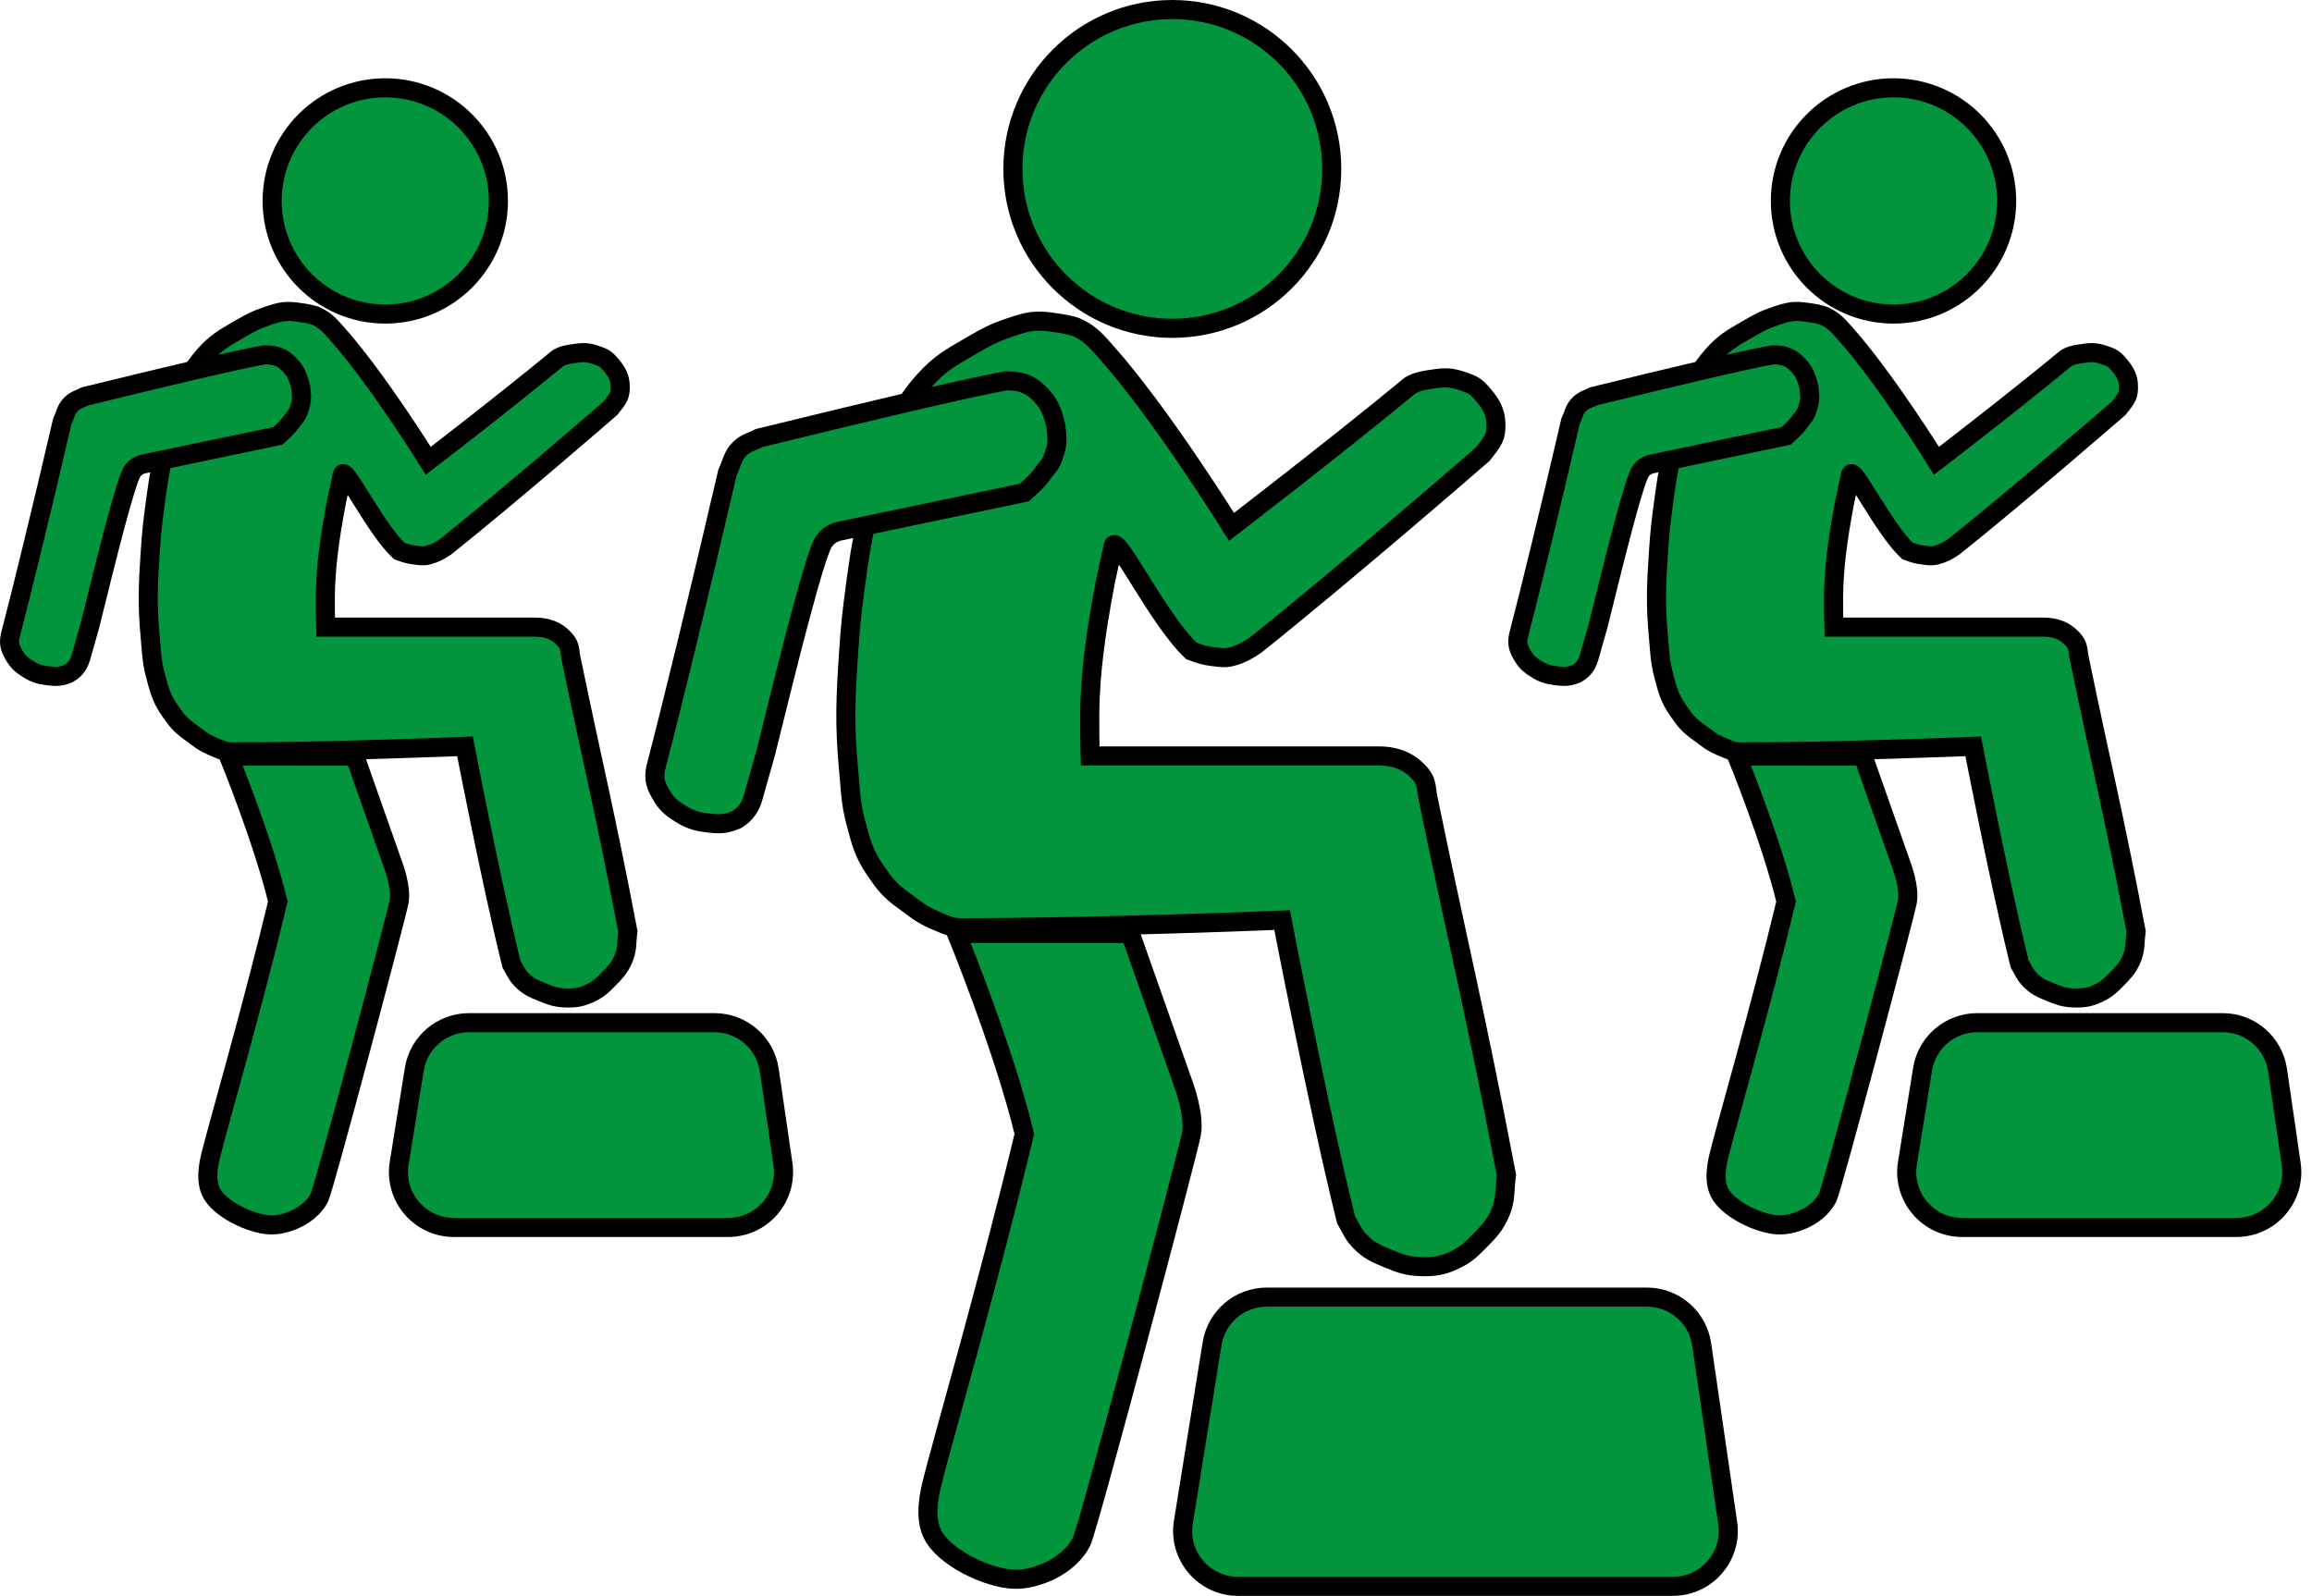 <?xml version="1.0" encoding="UTF-8"?> <svg xmlns="http://www.w3.org/2000/svg" width="1211" height="836" viewBox="0 0 1211 836" fill="none"> <path d="M529.047 171.5C538.908 168.212 542.27 167.437 552.547 169C556.527 169.605 561.434 170.224 565.047 171.999C571.248 175.045 574.446 178.845 579.048 183.999C608.495 216.984 645.048 275.999 645.048 275.999C645.048 275.999 698.547 234.999 738.548 201.999C742.547 199.499 747.256 199.087 751.047 198.5C756.766 197.615 760.175 197.709 765.547 199.5C771.547 201.5 772.93 202.132 777.048 206.999C781.156 211.854 783.547 216.14 783.547 222.5C783.547 228.86 782.547 230.5 776.547 238C772.547 241.5 704.546 300.5 657.547 338C653.466 340.763 649.821 342.774 645.048 343.999C641.454 344.922 639.234 344.419 635.548 343.999C630.936 343.475 628.407 342.592 624.048 340.999C606.547 324.499 584.61 278.774 583.048 285.999L579.048 304.499C579.048 304.499 575.596 322.417 574.048 333.999C572.436 346.055 571.633 352.85 571.048 364.999C570.465 377.091 571.048 395.999 571.048 395.999H722.048C732.047 395.999 737.687 399.5 741.047 402.5C748.048 408.751 746.604 411.5 748.048 418.499C764.547 498.499 772.047 526.499 789.048 615.499C787.957 623.547 788.912 628.607 785.548 635.999C782.717 642.219 779.859 645.145 775.048 649.999L774.666 650.384C770.687 654.401 768.221 656.89 763.048 659.499C756.106 662.999 751.314 663.831 743.548 663.499C737.113 663.225 733.505 661.948 727.548 659.499L727.331 659.41C720.891 656.764 716.863 655.109 712.048 649.999C708.555 646.294 707.667 643.365 705.048 638.999C690.547 580.499 671.548 481.999 671.548 481.999C671.548 481.999 575.047 485.999 504.048 485.999C499.547 485.999 497.524 485.553 489.547 482C481.57 478.447 480.136 476.599 473.047 471.5C465.873 466.34 463.583 463.26 458.548 455.999C452.307 447.001 450.806 440.596 448.048 429.999C445.467 420.084 445.514 414.199 444.548 403.999C442.226 379.506 442.912 365.548 444.548 340.999C445.435 327.681 446.262 320.227 448.048 306.999C449.928 293.065 451.036 285.233 454.048 271.499C456.949 258.267 458.187 250.643 463.048 237.999C469.193 222.013 472.606 212.243 484.048 199.499C491.846 190.813 497.688 187.455 507.716 181.69L508.047 181.5C516.472 176.656 520.047 174.501 529.047 171.5Z" fill="#02953D" stroke="black" stroke-width="10"></path> <path d="M536.543 594C525.793 549.5 501.043 489 501.043 489H592.043L620.043 568.5C620.043 568.5 625.861 584 624.043 594C622.225 604 570.038 800.5 566.543 807.5C563.047 814.5 555.782 820.852 546.043 824.5C535.62 828.404 528.089 828.057 517.543 824.5C507.107 820.98 498.046 815.202 493.045 810C488.045 804.798 483.2 797.5 488.043 777.5C492.885 757.5 517.543 673 536.543 594Z" fill="#02953D" stroke="black" stroke-width="10"></path> <circle cx="614.047" cy="88.5" r="83.5" fill="#02953D" stroke="black" stroke-width="10"></circle> <path d="M397.546 229.5C452.547 216 507.046 203 527.046 199.5C536.546 199.5 541.301 202.148 547.046 209C550.36 212.953 551.797 217.994 553.046 223C553.546 228.5 554.069 230.426 553.046 235C550.546 244 549.735 243.016 546.546 247.5C543.264 252.114 540.72 254.173 536.546 258C526.503 260.092 439.046 278.381 439.046 278.381C439.046 278.381 434.546 279.5 432.046 283C427.635 286.921 412.658 347.52 401.707 391.826L401.046 394.5C398.514 403.483 396.546 410.5 394.546 417.5C392.546 425 388.111 428 385.546 429.5C379.546 432 376.077 431.779 370.046 431C364.288 430.256 360.937 429.128 356.046 426C351.973 423.394 349.597 421.606 347.046 417.5C343.771 412.228 342.047 408.5 343.546 402C351.046 373.5 367.047 308 381.046 247.5C383.489 242.569 383.578 238.811 387.546 235C390.76 231.912 393.595 231.563 397.546 229.5Z" fill="#02953D" stroke="black" stroke-width="10"></path> <path d="M663.511 679.5H862.636C877.039 679.5 889.26 690.071 891.334 704.324L904.939 797.824C907.485 815.318 893.92 831 876.241 831H768.047H648.458C630.603 831 616.989 815.019 619.827 797.391L634.88 703.891C637.143 689.835 649.274 679.5 663.511 679.5Z" fill="#02953D" stroke="black" stroke-width="10"></path> <path d="M930.085 165.522C937.245 163.135 939.686 162.572 947.148 163.707C950.037 164.146 953.6 164.596 956.224 165.885C960.726 168.096 963.048 170.855 966.389 174.598C987.771 198.547 1014.31 241.397 1014.31 241.397C1014.31 241.397 1053.15 211.627 1082.2 187.667C1085.1 185.852 1088.52 185.552 1091.27 185.126C1095.43 184.484 1097.9 184.552 1101.8 185.852C1106.16 187.304 1107.16 187.764 1110.15 191.297C1113.14 194.823 1114.87 197.934 1114.87 202.552C1114.87 207.17 1114.15 208.361 1109.79 213.806C1106.88 216.348 1057.51 259.186 1023.39 286.414C1020.42 288.42 1017.78 289.88 1014.31 290.77C1011.7 291.44 1010.09 291.074 1007.41 290.77C1004.06 290.389 1002.23 289.748 999.063 288.592C986.356 276.611 970.428 243.412 969.293 248.657L966.389 262.09C966.389 262.09 963.883 275.1 962.759 283.509C961.589 292.262 961.005 297.196 960.581 306.017C960.158 314.797 960.581 328.526 960.581 328.526H1070.22C1077.48 328.526 1081.57 331.068 1084.01 333.246C1089.1 337.785 1088.05 339.781 1089.1 344.862C1101.08 402.949 1106.52 423.279 1118.87 487.9C1118.07 493.743 1118.77 497.417 1116.32 502.784C1114.27 507.301 1112.19 509.425 1108.7 512.949L1108.42 513.229C1105.53 516.145 1103.74 517.953 1099.99 519.847C1094.95 522.388 1091.47 522.992 1085.83 522.751C1081.16 522.552 1078.54 521.625 1074.21 519.847L1074.05 519.782C1069.38 517.861 1066.45 516.659 1062.96 512.949C1060.42 510.259 1059.78 508.133 1057.87 504.962C1047.35 462.487 1033.55 390.968 1033.55 390.968C1033.55 390.968 963.484 393.873 911.933 393.873C908.666 393.873 907.197 393.549 901.405 390.969C895.613 388.389 894.572 387.047 889.425 383.345C884.216 379.599 882.553 377.363 878.897 372.09C874.366 365.557 873.276 360.907 871.273 353.212C869.399 346.013 869.434 341.74 868.732 334.334C867.046 316.55 867.545 306.416 868.732 288.592C869.376 278.921 869.977 273.51 871.273 263.905C872.639 253.788 873.443 248.101 875.63 238.129C877.736 228.522 878.635 222.986 882.164 213.806C886.626 202.199 889.104 195.105 897.412 185.852C903.074 179.545 907.316 177.107 914.597 172.921L914.837 172.783C920.954 169.266 923.55 167.701 930.085 165.522Z" fill="#02953D" stroke="black" stroke-width="10"></path> <path d="M935.527 472.289C927.722 439.979 909.752 396.051 909.752 396.051H975.825L996.155 453.774C996.155 453.774 1000.38 465.029 999.059 472.289C997.739 479.55 959.848 622.224 957.31 627.307C954.772 632.389 949.497 637.001 942.425 639.65C934.857 642.485 929.389 642.233 921.732 639.65C914.155 637.094 907.576 632.899 903.945 629.122C900.314 625.344 896.796 620.046 900.313 605.524C903.829 591.003 921.732 529.649 935.527 472.289Z" fill="#02953D" stroke="black" stroke-width="10"></path> <circle cx="991.801" cy="105.258" r="59.258" fill="#02953D" stroke="black" stroke-width="10"></circle> <path d="M834.605 207.634C874.539 197.833 914.11 188.394 928.631 185.852C935.529 185.852 938.982 187.775 943.153 192.75C945.559 195.62 946.602 199.281 947.509 202.915C947.872 206.909 948.253 208.307 947.509 211.628C945.694 218.163 945.105 217.448 942.79 220.704C940.407 224.054 938.56 225.549 935.529 228.328C928.237 229.847 864.737 243.126 864.737 243.126C864.737 243.126 861.469 243.939 859.654 246.48C856.452 249.326 845.577 293.326 837.626 325.496L837.146 327.437C835.307 333.96 833.878 339.055 832.426 344.137C830.974 349.583 827.754 351.761 825.892 352.85C821.535 354.665 819.017 354.505 814.637 353.939C810.457 353.399 808.023 352.58 804.472 350.308C801.515 348.417 799.79 347.118 797.938 344.137C795.56 340.309 794.308 337.602 795.396 332.883C800.842 312.19 812.46 264.632 822.624 220.704C824.398 217.124 824.463 214.395 827.344 211.628C829.678 209.386 831.736 209.132 834.605 207.634Z" fill="#02953D" stroke="black" stroke-width="10"></path> <path d="M1035.65 535.739H1164.24C1178.64 535.739 1190.86 546.31 1192.94 560.563L1200.1 609.824C1202.65 627.318 1189.09 643 1171.41 643H1103.62H1027.72C1009.86 643 996.249 627.019 999.087 609.391L1007.02 560.129C1009.28 546.073 1021.41 535.739 1035.65 535.739Z" fill="#02953D" stroke="black" stroke-width="10"></path> <path d="M140.085 165.522C147.245 163.135 149.686 162.572 157.148 163.707C160.037 164.146 163.6 164.596 166.224 165.885C170.726 168.096 173.048 170.855 176.389 174.598C197.771 198.547 224.31 241.397 224.31 241.397C224.31 241.397 263.155 211.627 292.198 187.667C295.102 185.852 298.521 185.552 301.274 185.126C305.426 184.484 307.901 184.552 311.802 185.852C316.158 187.304 317.162 187.764 320.152 191.297C323.135 194.823 324.871 197.934 324.871 202.552C324.871 207.17 324.145 208.361 319.789 213.806C316.884 216.348 267.511 259.186 233.386 286.414C230.423 288.42 227.776 289.88 224.31 290.77C221.701 291.44 220.089 291.074 217.412 290.77C214.064 290.389 212.228 289.748 209.063 288.592C196.356 276.611 180.428 243.412 179.293 248.657L176.389 262.09C176.389 262.09 173.883 275.1 172.759 283.509C171.589 292.262 171.005 297.196 170.581 306.017C170.158 314.797 170.581 328.526 170.581 328.526H280.218C287.478 328.526 291.574 331.068 294.013 333.246C299.096 337.785 298.048 339.781 299.096 344.862C311.076 402.949 316.521 423.279 328.865 487.9C328.074 493.743 328.767 497.417 326.324 502.784C324.268 507.301 322.193 509.425 318.7 512.949L318.423 513.229C315.534 516.145 313.744 517.953 309.987 519.847C304.947 522.388 301.468 522.992 295.829 522.751C291.157 522.552 288.537 521.625 284.212 519.847L284.054 519.782C279.378 517.861 276.454 516.659 272.957 512.949C270.422 510.259 269.777 508.133 267.875 504.962C257.346 462.487 243.551 390.968 243.551 390.968C243.551 390.968 173.484 393.873 121.933 393.873C118.666 393.873 117.197 393.549 111.405 390.969C105.613 388.389 104.572 387.047 99.424 383.345C94.216 379.599 92.553 377.363 88.897 372.09C84.366 365.557 83.276 360.907 81.273 353.212C79.399 346.013 79.434 341.74 78.732 334.334C77.046 316.55 77.545 306.416 78.732 288.592C79.376 278.921 79.977 273.51 81.273 263.905C82.639 253.788 83.443 248.101 85.63 238.129C87.736 228.522 88.635 222.986 92.164 213.806C96.626 202.199 99.104 195.105 107.412 185.852C113.074 179.545 117.316 177.107 124.597 172.921L124.837 172.783C130.954 169.266 133.55 167.701 140.085 165.522Z" fill="#02953D" stroke="black" stroke-width="10"></path> <path d="M145.527 472.289C137.722 439.979 119.752 396.051 119.752 396.051H185.825L206.155 453.774C206.155 453.774 210.379 465.029 209.059 472.289C207.739 479.55 169.848 622.224 167.31 627.307C164.772 632.389 159.497 637.001 152.425 639.65C144.857 642.485 139.389 642.233 131.732 639.65C124.155 637.094 117.576 632.899 113.945 629.122C110.314 625.344 106.796 620.046 110.313 605.524C113.829 591.003 131.732 529.649 145.527 472.289Z" fill="#02953D" stroke="black" stroke-width="10"></path> <circle cx="201.801" cy="105.258" r="59.258" fill="#02953D" stroke="black" stroke-width="10"></circle> <path d="M44.605 207.634C84.539 197.833 124.11 188.394 138.631 185.852C145.529 185.852 148.982 187.775 153.153 192.75C155.559 195.62 156.602 199.281 157.509 202.915C157.872 206.909 158.253 208.307 157.509 211.628C155.694 218.163 155.105 217.448 152.79 220.704C150.407 224.054 148.56 225.549 145.529 228.328C138.237 229.847 74.737 243.126 74.737 243.126C74.737 243.126 71.469 243.939 69.654 246.48C66.452 249.326 55.577 293.326 47.626 325.496L47.146 327.437C45.307 333.96 43.879 339.055 42.426 344.137C40.974 349.583 37.754 351.761 35.892 352.85C31.535 354.665 29.017 354.505 24.637 353.939C20.457 353.399 18.023 352.58 14.472 350.308C11.515 348.417 9.79 347.118 7.938 344.137C5.56 340.309 4.308 337.602 5.396 332.883C10.842 312.19 22.46 264.632 32.624 220.704C34.398 217.124 34.463 214.395 37.344 211.628C39.678 209.386 41.736 209.132 44.605 207.634Z" fill="#02953D" stroke="black" stroke-width="10"></path> <path d="M245.649 535.739H374.239C388.642 535.739 400.862 546.31 402.936 560.563L410.104 609.824C412.65 627.318 399.085 643 381.407 643H313.616H237.718C219.863 643 206.249 627.019 209.087 609.391L217.017 560.129C219.28 546.073 231.412 535.739 245.649 535.739Z" fill="#02953D" stroke="black" stroke-width="10"></path> </svg> 